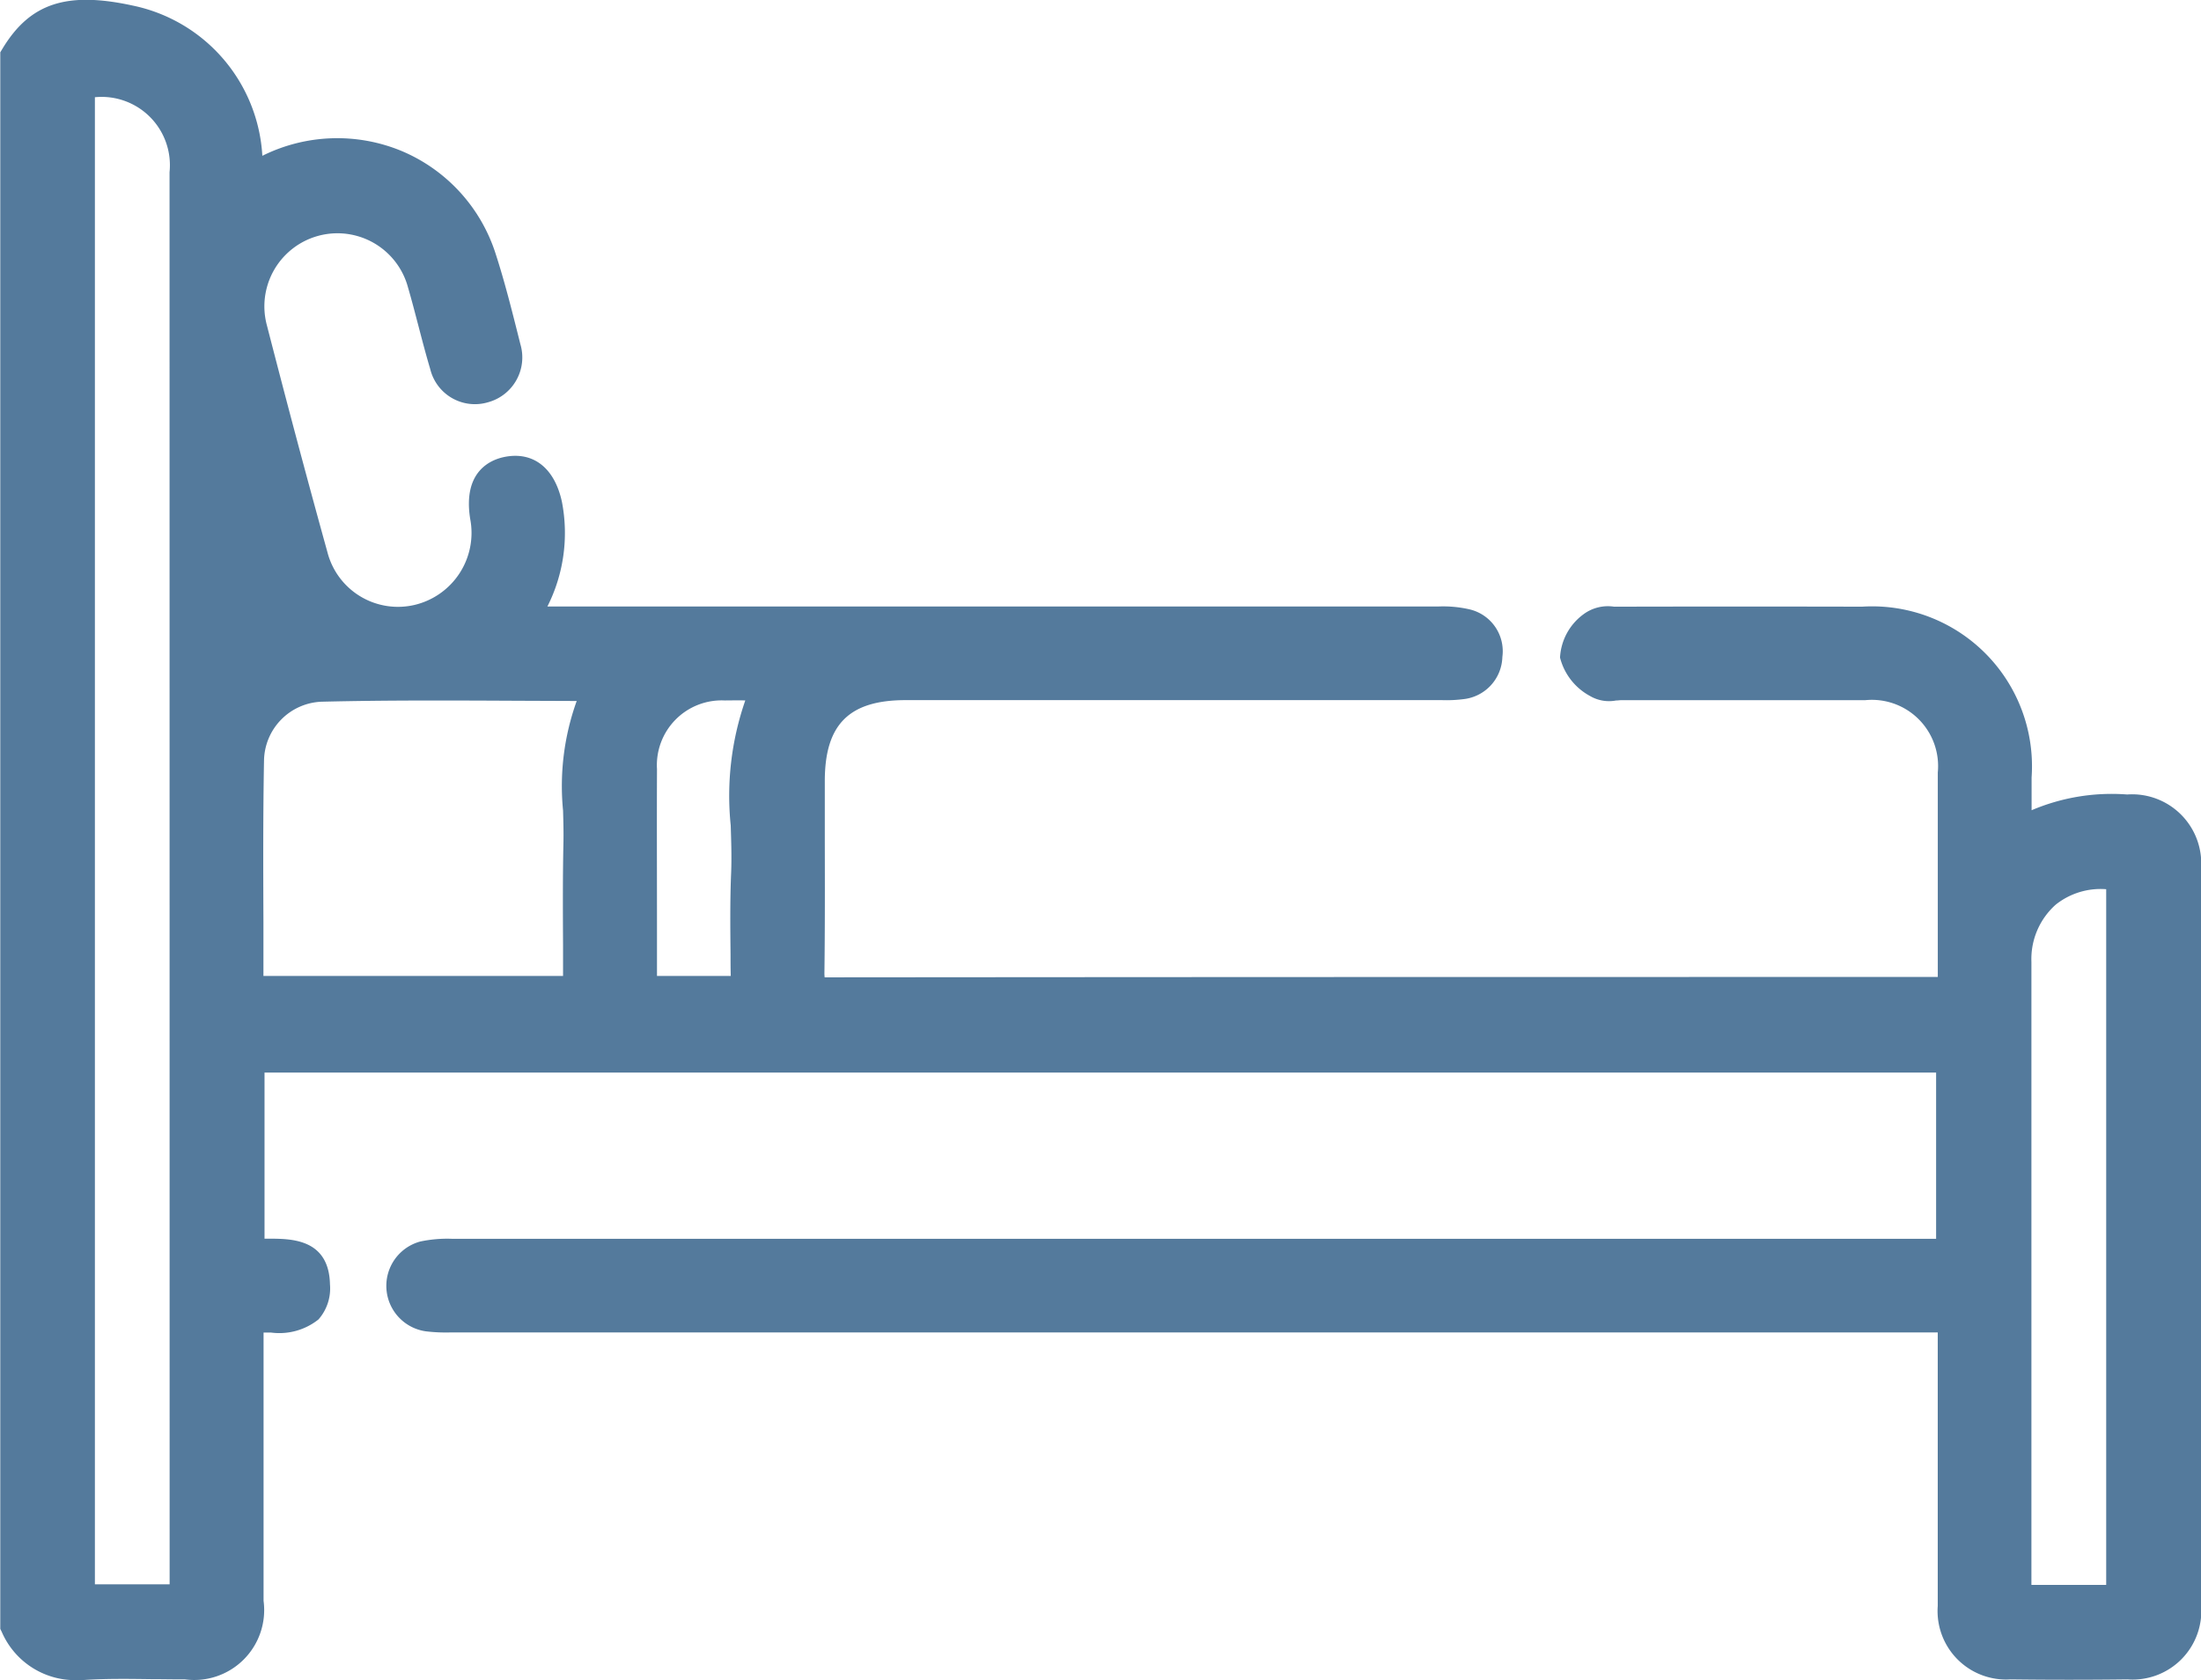 <svg xmlns="http://www.w3.org/2000/svg" width="48.359" height="36.913" viewBox="0 0 48.359 36.913">
  <path id="Path_149" data-name="Path 149" d="M1379.252,1168.448a4.487,4.487,0,0,0-2.1.346v-.721a3.512,3.512,0,0,0-3.726-3.751q-2.68-.006-5.358,0h-.09a.9.9,0,0,0-.672.167,1.26,1.26,0,0,0-.515.951,1.329,1.329,0,0,0,.657.843.826.826,0,0,0,.574.1c.041,0,.083-.007.121-.007h1.933c1.141,0,2.282,0,3.422,0a1.455,1.455,0,0,1,1.593,1.588c0,.838,0,1.675,0,2.513v1.98h-5.306q-9.522,0-19.044.008h0c-.056,0-.092,0-.107,0a.733.733,0,0,1-.005-.113c.012-.969.01-1.938.008-2.907v-1.289c0-1.248.533-1.781,1.777-1.781h11.785a2.9,2.9,0,0,0,.465-.021.959.959,0,0,0,.86-.927.944.944,0,0,0-.721-1.046,2.57,2.57,0,0,0-.685-.063l-19.576,0a3.583,3.583,0,0,0,.319-2.3c-.161-.745-.631-1.113-1.264-.985-.282.057-.921.3-.751,1.362a1.626,1.626,0,0,1-1.221,1.888,1.6,1.6,0,0,1-1.917-1.162c-.433-1.561-.868-3.19-1.329-4.98a1.605,1.605,0,1,1,3.1-.834c.082.28.155.563.229.845.083.318.166.636.26.951a1.01,1.01,0,0,0,1.267.729,1.021,1.021,0,0,0,.713-1.278l-.035-.14c-.154-.611-.312-1.242-.511-1.854a3.656,3.656,0,0,0-2.068-2.251,3.693,3.693,0,0,0-3.055.108,3.578,3.578,0,0,0-2.845-3.3c-1.458-.318-2.261-.052-2.865.947l-.048.079v34.636l.034.069a1.756,1.756,0,0,0,1.693,1.055c.053,0,.107,0,.162-.005.468-.028.951-.021,1.419-.015.25,0,.5.006.752.005a1.536,1.536,0,0,0,1.725-1.725v-5.894l.166,0a1.381,1.381,0,0,0,1.041-.289,1.031,1.031,0,0,0,.252-.769c-.021-1-.85-1-1.3-1.005l-.138,0v-3.649h36.727v3.652l-32.607,0a2.861,2.861,0,0,0-.7.06,1.009,1.009,0,0,0,.12,1.972,3.685,3.685,0,0,0,.548.025h32.675v1.864q0,2.073,0,4.145a1.505,1.505,0,0,0,1.6,1.613q1.285.016,2.57,0a1.509,1.509,0,0,0,1.615-1.644q0-8.082,0-16.161A1.519,1.519,0,0,0,1379.252,1168.448Zm-.461,2.081v15.284h-1.643v-2.818q0-5.436,0-10.872a1.6,1.6,0,0,1,.533-1.254A1.581,1.581,0,0,1,1378.791,1170.529Zm-33.905-1.733c.007.246.014.492.008.737-.016.74-.012,1.481-.008,2.232l0,.67h-6.583l0-1.181c-.005-1.2-.009-2.378.013-3.558a1.316,1.316,0,0,1,1.259-1.286c1.432-.035,2.842-.028,4.334-.021l1.277.005A5.518,5.518,0,0,0,1344.886,1168.8Zm3.684.332c.011.35.023.7.009,1.045-.025.592-.019,1.2-.013,1.78,0,.16,0,.32.005.481h-1.621v-.918c0-1.209-.005-2.417,0-3.625a1.423,1.423,0,0,1,1.484-1.509c.149,0,.3-.005.456,0A6.378,6.378,0,0,0,1348.57,1169.128Zm-12.328,16.672H1334.6v-32.67a1.5,1.5,0,0,1,1.64,1.648Z" transform="translate(-1332.515 -1150.994)" fill="#547a9c"/>
</svg>
